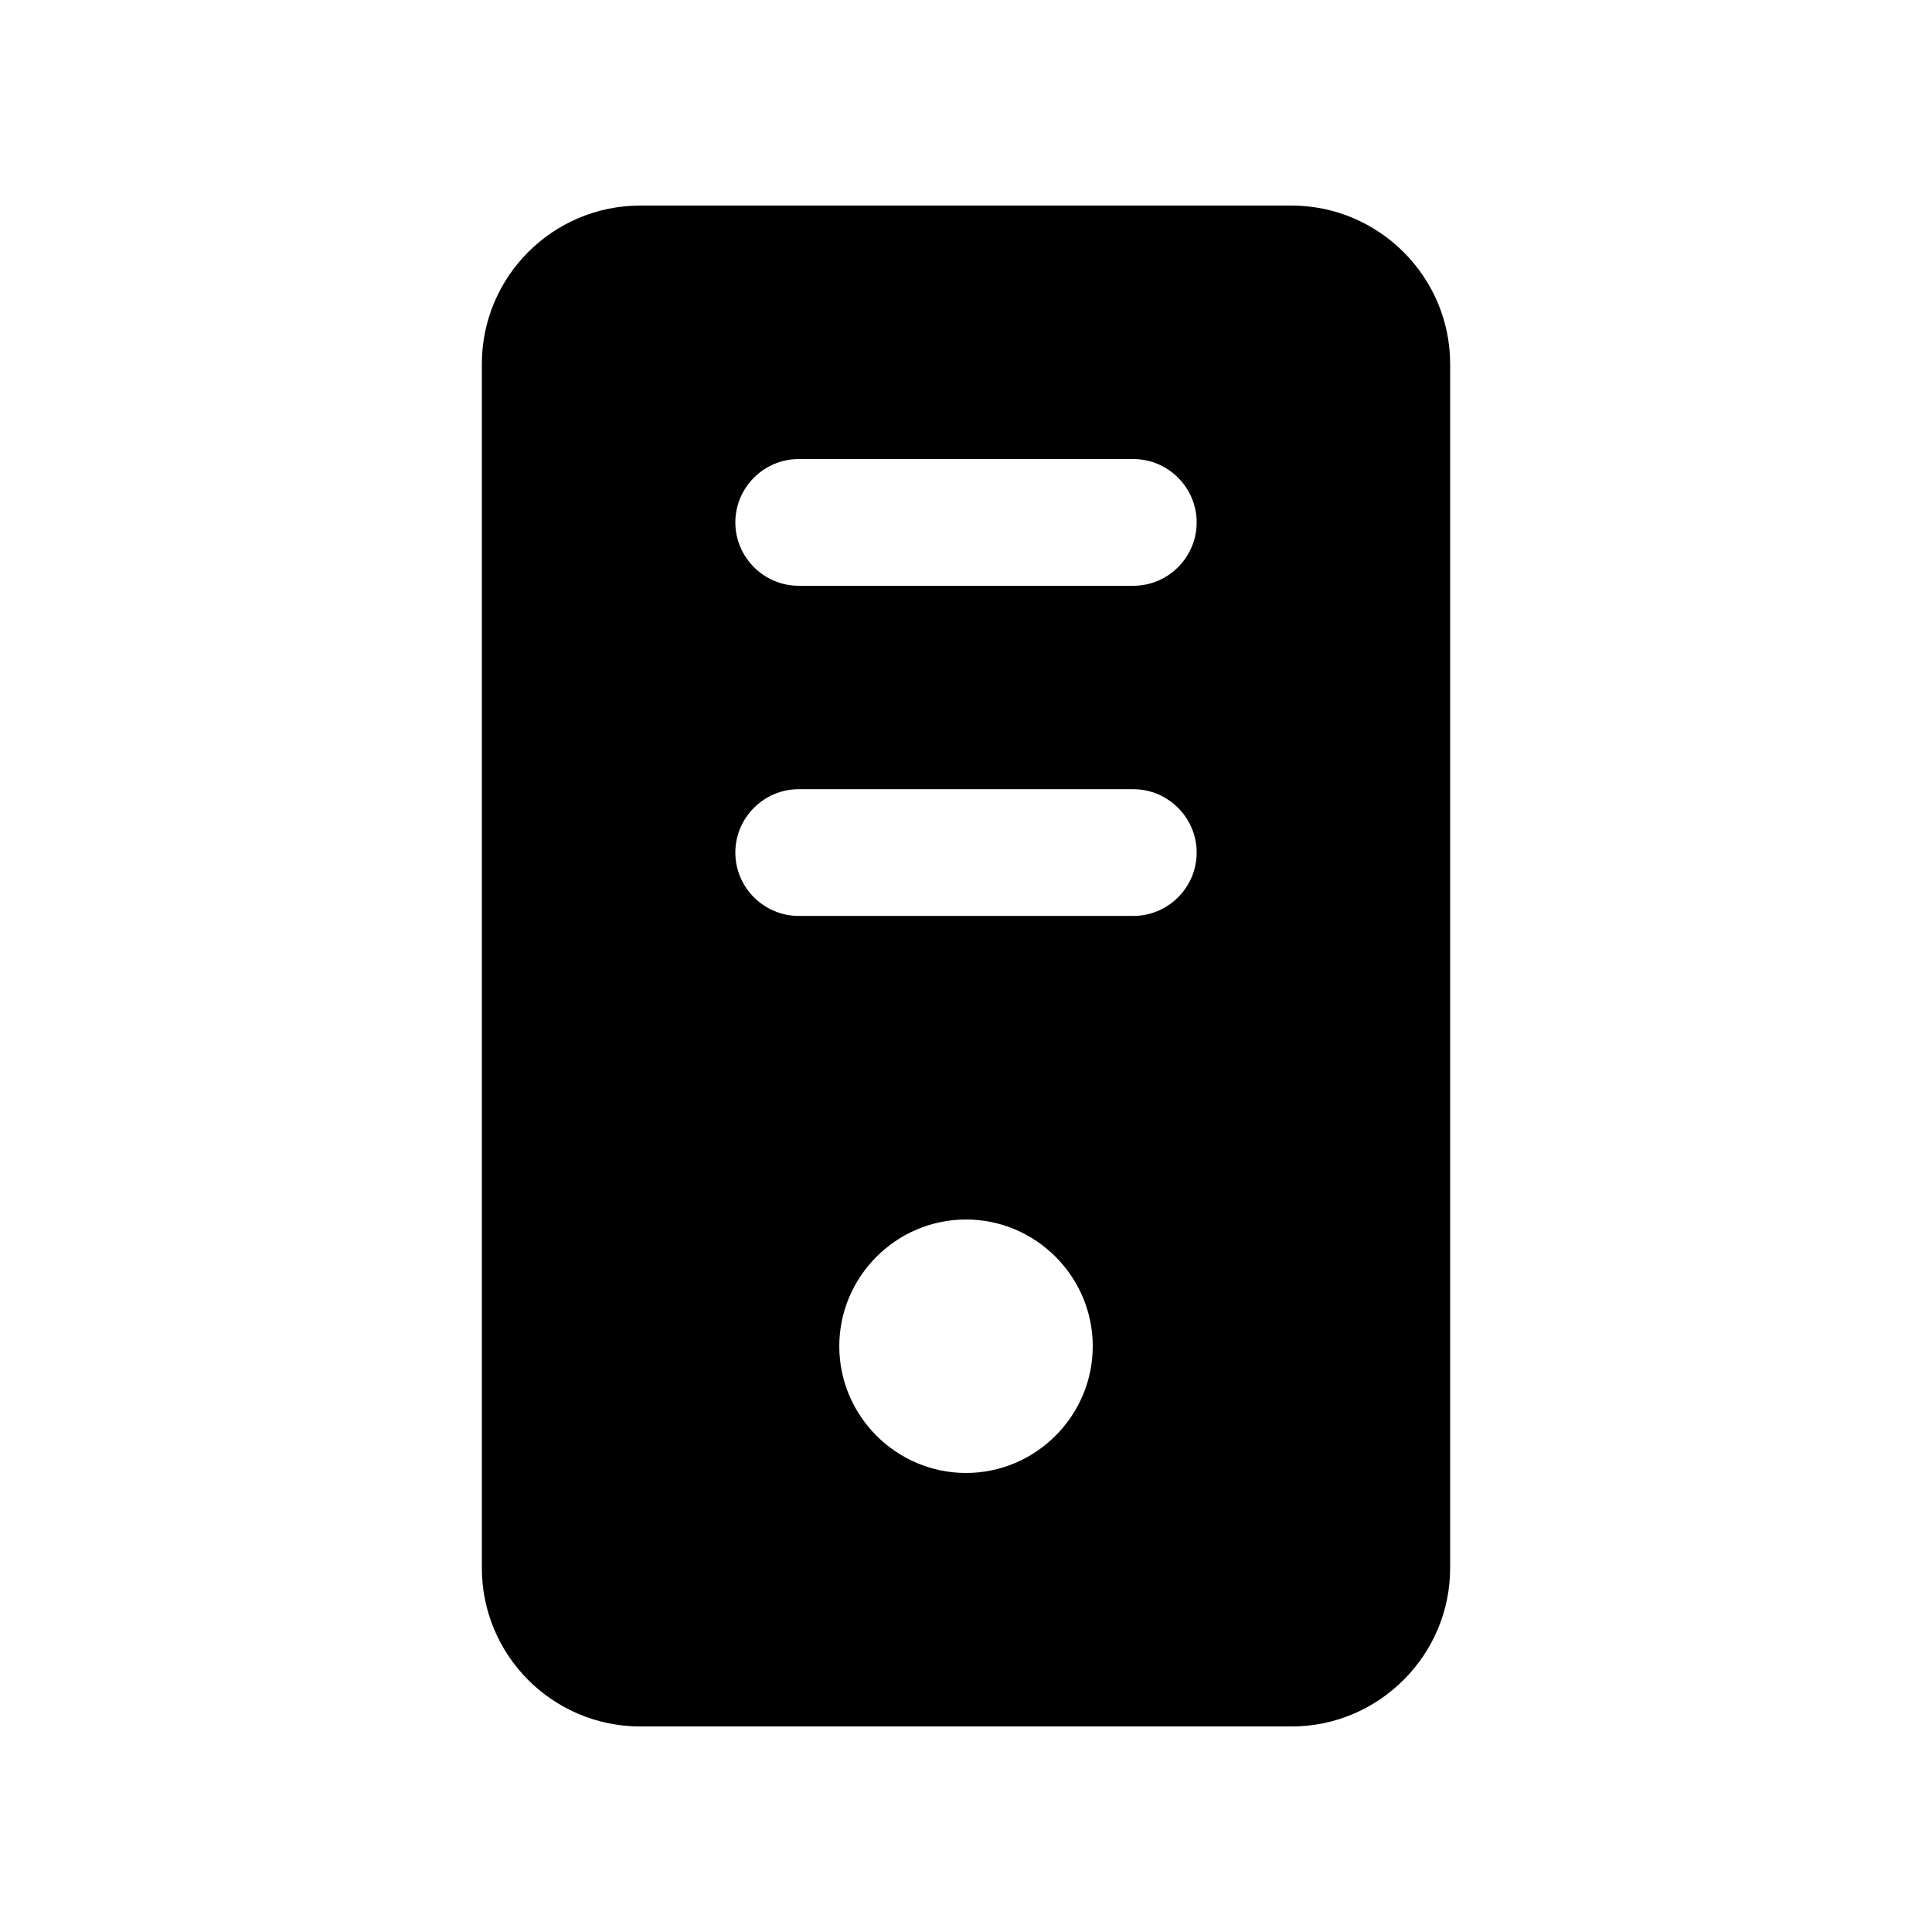 <?xml version="1.0" encoding="UTF-8"?>
<!-- Uploaded to: ICON Repo, www.iconrepo.com, Generator: ICON Repo Mixer Tools -->
<svg fill="#000000" width="800px" height="800px" version="1.1" viewBox="144 144 512 512" xmlns="http://www.w3.org/2000/svg">
 <path d="m486.32 198.48h-172.64c-23.176 0-41.984 18.809-41.984 41.984v319.08c0 23.176 18.809 41.984 41.984 41.984h172.64c23.008 0 41.984-18.809 41.984-41.984v-319.08c0-23.176-18.977-41.984-41.984-41.984zm-86.316 335.87c-18.473 0-33.586-15.113-33.586-33.586 0-18.473 15.113-33.586 33.586-33.586s33.586 15.113 33.586 33.586c0 18.473-15.113 33.586-33.586 33.586zm44.332-147.62h-88.672c-9.234 0-16.793-7.559-16.793-16.793s7.559-16.793 16.793-16.793h88.672c9.234 0 16.793 7.559 16.793 16.793 0.004 9.238-7.555 16.793-16.793 16.793zm0-87.492h-88.672c-9.234 0-16.793-7.559-16.793-16.793 0-9.234 7.559-16.793 16.793-16.793h88.672c9.234 0 16.793 7.559 16.793 16.793 0.004 9.234-7.555 16.793-16.793 16.793z"/>
</svg>